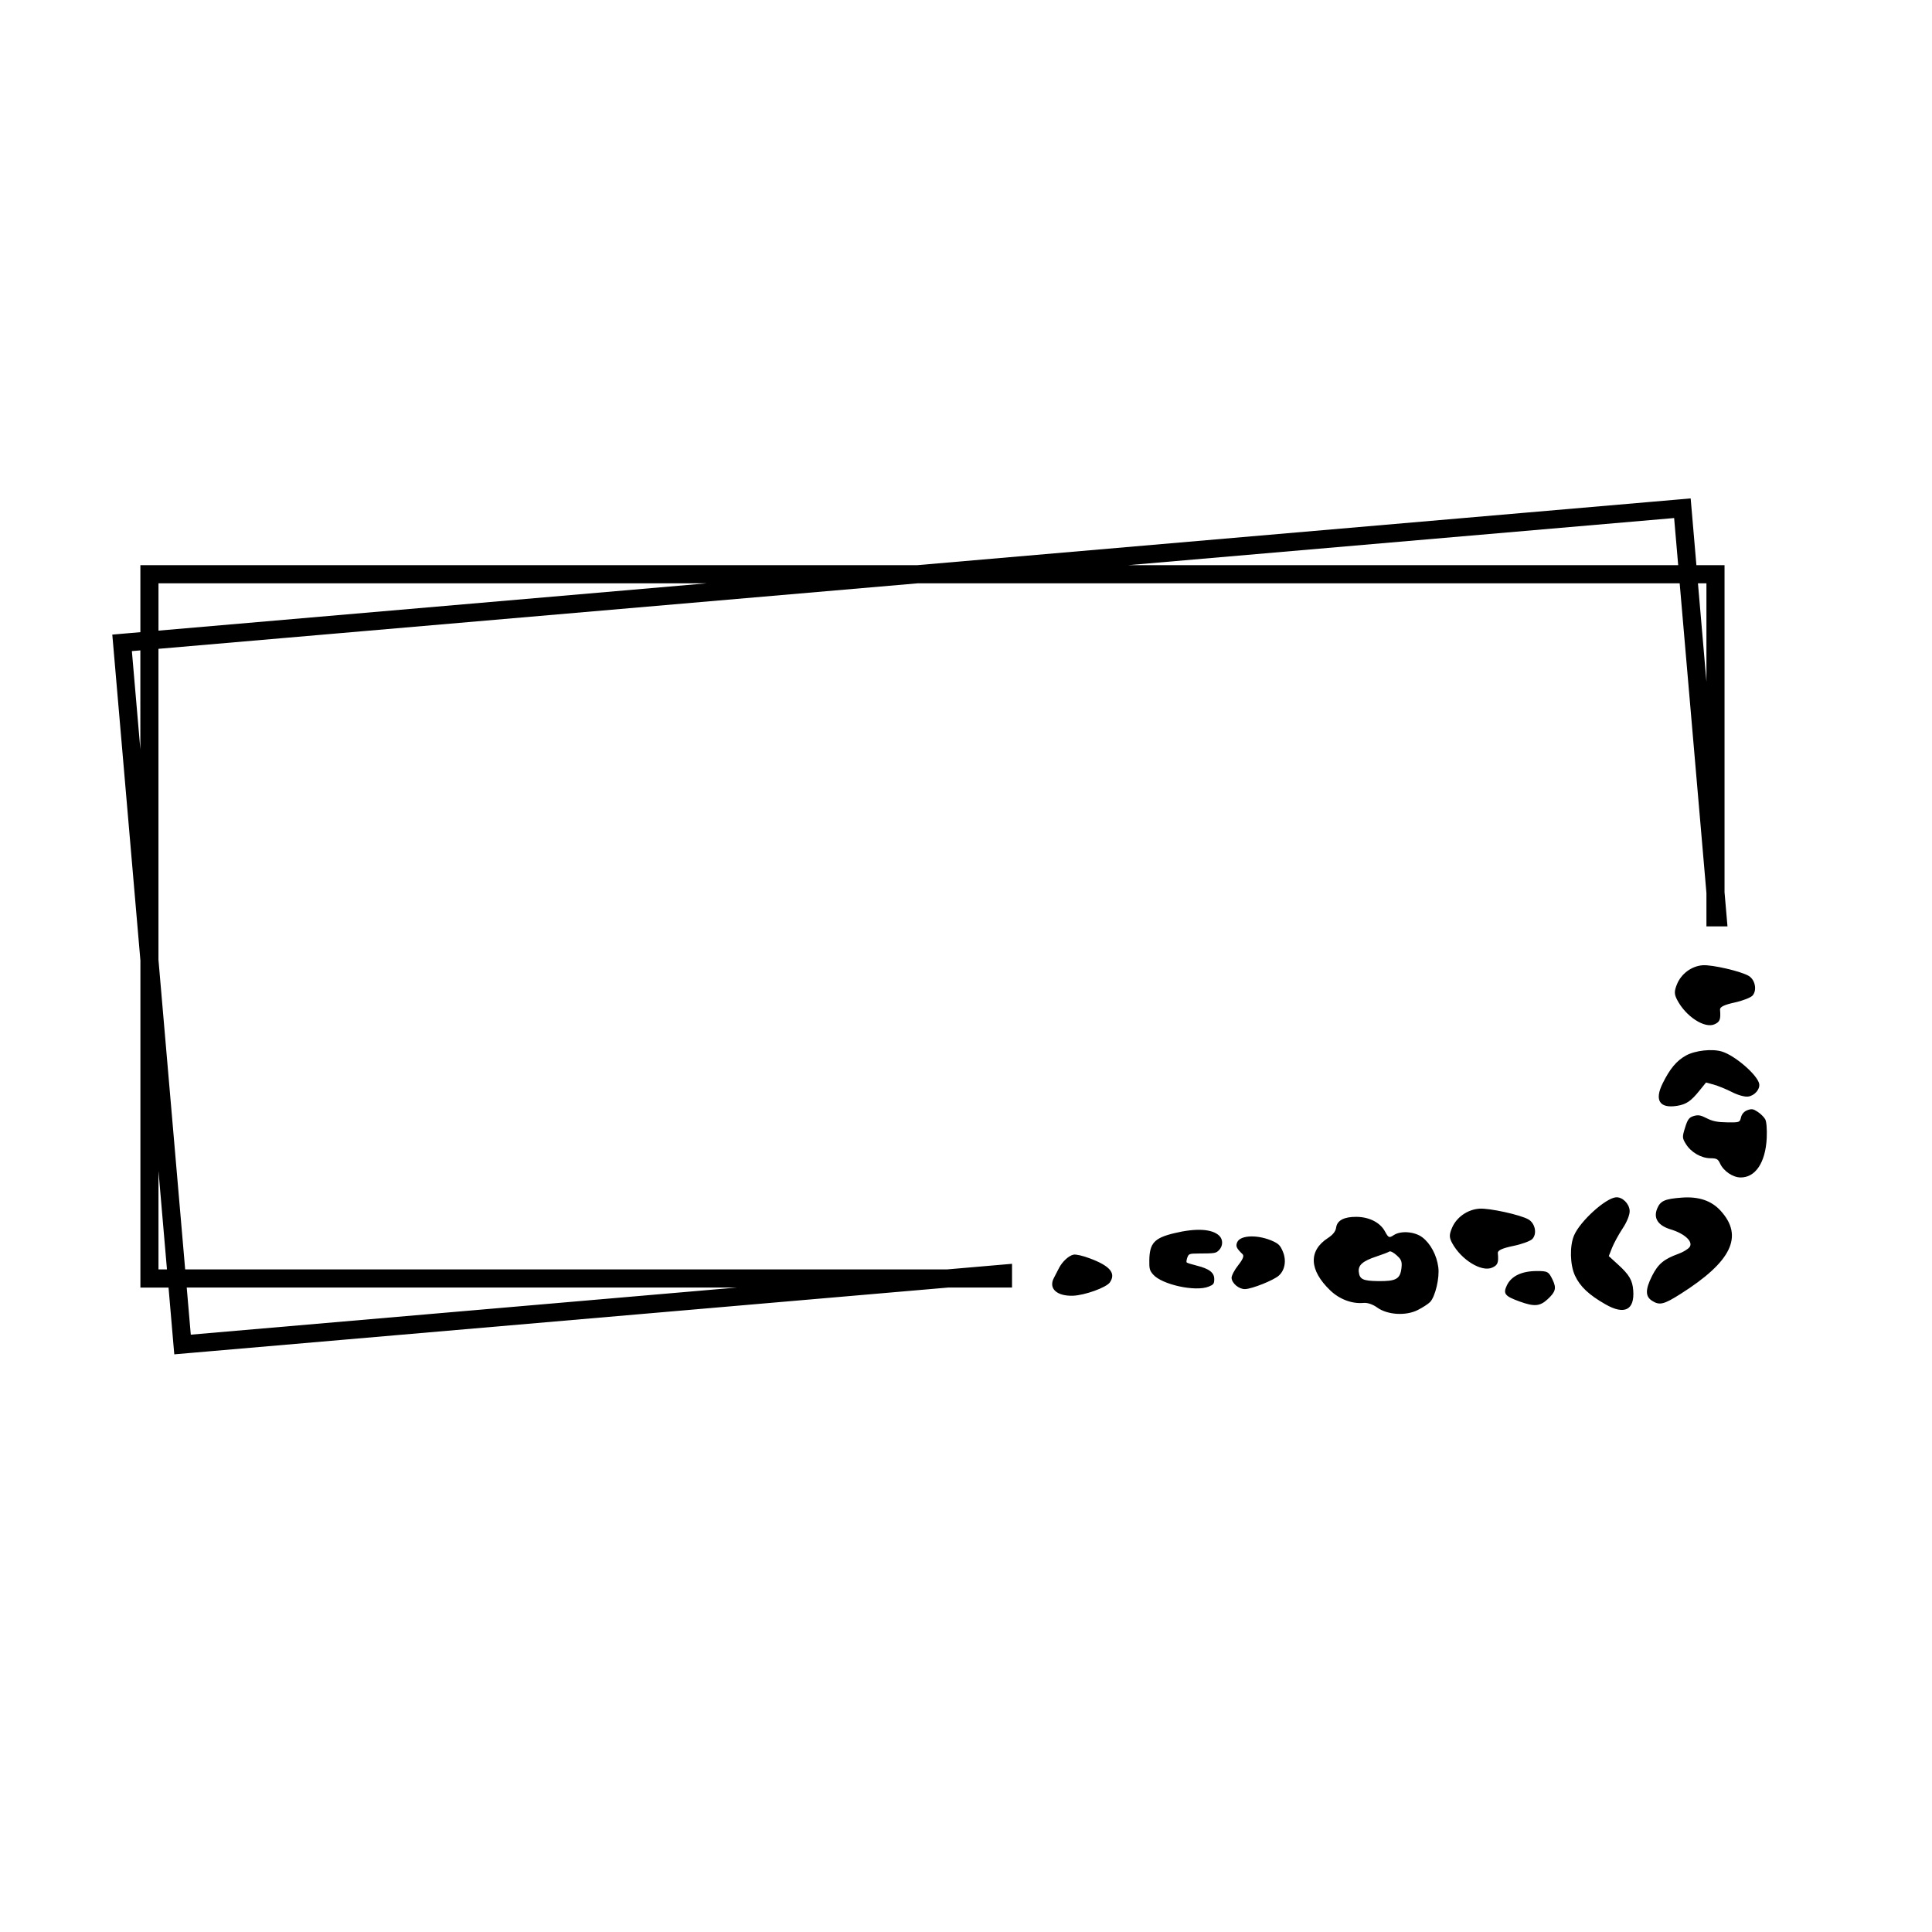 <?xml version="1.0" encoding="UTF-8"?>
<!DOCTYPE svg PUBLIC '-//W3C//DTD SVG 1.0//EN'
          'http://www.w3.org/TR/2001/REC-SVG-20010904/DTD/svg10.dtd'>
<svg height="810" version="1.0" viewBox="0 0 810 810" width="810" xmlns="http://www.w3.org/2000/svg" xmlns:xlink="http://www.w3.org/1999/xlink"
><defs
  ><clipPath id="a"
    ><path d="M 47.035 208.812 L 740.785 208.812 L 740.785 568 L 47.035 568 Z M 47.035 208.812"
    /></clipPath
  ></defs
  ><g clip-path="url(#a)"
  ><path d="M 650.996 536.676 C 652.621 540.102 652.184 541.684 648.695 544.848 C 645.566 547.684 643.211 547.859 637.211 545.699 C 630.91 543.43 630.102 542.414 631.738 538.945 C 633.602 534.984 637.977 532.898 644.355 532.887 C 648.867 532.887 649.305 533.117 650.996 536.676 Z M 456.969 527.598 C 453.883 526.438 451.094 525.805 450.055 526.023 C 448.07 526.449 445.367 528.926 443.973 531.664 C 443.438 532.691 442.469 534.59 441.789 535.898 C 439.578 540.23 443.066 543.441 449.785 543.242 C 454.711 543.09 463.816 539.805 465.312 537.656 C 467.949 533.816 465.441 530.77 456.969 527.598 Z M 703.074 412.664 C 701.887 415.609 701.898 416.777 703.141 419.176 C 706.75 426.172 714.754 431.375 718.91 429.402 C 721.102 428.387 721.473 427.359 721.133 423.281 C 721.035 422.18 722.898 421.262 727.176 420.324 C 730.578 419.59 733.98 418.262 734.766 417.387 C 736.707 415.195 735.887 410.84 733.227 409.191 C 730.066 407.25 717.809 404.391 713.848 404.688 C 709.184 405.035 704.852 408.254 703.074 412.664 Z M 534.012 520.523 C 527.773 517.547 520 517.688 518.691 520.832 C 517.992 522.488 518.375 523.32 520.957 525.84 C 521.668 526.516 521.102 527.945 519.117 530.465 C 517.535 532.461 516.301 534.852 516.344 535.781 C 516.477 538.082 519.52 540.57 522.059 540.461 C 525.059 540.32 534 536.75 536.16 534.797 C 538.723 532.496 539.398 528.445 537.859 524.77 C 536.836 522.305 536.148 521.551 534.012 520.523 Z M 634.387 522.379 C 638.008 521.648 641.617 520.316 642.445 519.445 C 644.508 517.25 643.625 512.887 640.812 511.25 C 637.453 509.309 624.434 506.449 620.234 506.742 C 615.273 507.094 610.672 510.312 608.793 514.719 C 607.531 517.668 607.551 518.832 608.859 521.234 C 612.688 528.227 621.191 533.434 625.609 531.457 C 627.941 530.422 628.348 529.406 627.977 525.336 C 627.867 524.234 629.84 523.316 634.387 522.379 Z M 721.941 440.871 C 717.852 439.613 710.73 440.398 706.859 442.527 C 702.922 444.711 700.086 448.082 697.055 454.258 C 693.566 461.328 695.824 464.789 703.098 463.633 C 706.969 463.008 708.941 461.68 712.488 457.27 L 715.266 453.844 L 718.449 454.715 C 720.195 455.195 723.664 456.594 726.117 457.848 C 728.758 459.191 731.582 459.953 733.008 459.727 C 735.648 459.309 737.914 456.691 737.566 454.477 C 736.969 450.82 727.48 442.551 721.941 440.871 Z M 678.234 530.039 L 674.496 526.625 L 675.848 523.176 C 676.598 521.289 678.605 517.578 680.316 514.992 C 682.172 512.211 683.359 509.145 683.242 507.539 C 683.023 504.582 680.188 501.801 677.547 501.977 C 673.207 502.258 662.488 511.961 659.938 517.938 C 658.039 522.336 658.227 530.312 660.32 534.809 C 662.469 539.414 666.133 542.871 673.09 546.844 C 681.047 551.406 685.344 549.254 684.746 541.062 C 684.43 536.73 683.066 534.406 678.234 530.039 Z M 705.105 502.105 C 697.961 502.641 696.152 503.461 694.809 506.633 C 693.086 510.684 695.094 513.805 700.414 515.418 C 706.27 517.188 709.926 520.547 708.406 522.785 C 707.832 523.645 705.672 524.965 703.645 525.688 C 697.57 527.891 695.172 529.918 692.629 534.938 C 689.762 540.668 689.773 543.527 692.629 545.359 C 695.77 547.367 697.578 546.93 704.559 542.5 C 726.008 528.938 731.133 518.277 721.352 507.582 C 717.512 503.371 712.148 501.57 705.105 502.105 Z M 603.004 531.219 C 603.625 535.648 601.762 543.57 599.582 545.871 C 598.797 546.68 596.461 548.195 594.379 549.246 C 589.375 551.766 581.664 551.285 577.379 548.176 C 575.547 546.855 573.289 546.082 571.652 546.254 C 566.855 546.703 561.609 544.75 557.719 541.016 C 548.852 532.527 548.492 524.398 556.746 519.039 C 558.875 517.656 559.965 516.246 560.191 514.621 C 560.629 511.633 563.52 510.125 568.719 510.168 C 574.051 510.215 578.602 512.539 580.605 516.203 C 582.156 519.02 582.363 519.117 584.391 517.797 C 587.344 515.875 593.168 516.348 596.32 518.758 C 598.02 520.047 599.527 521.898 600.68 524.059 C 601.859 526.23 602.668 528.719 603.004 531.219 Z M 587.137 528.031 C 586.82 527.496 586.309 526.973 585.566 526.297 C 584.293 525.117 582.906 524.41 582.473 524.715 C 582.047 525.02 579.625 525.949 577.074 526.789 C 571.359 528.676 569.387 530.391 569.668 533.184 C 570.008 536.359 571.402 537.023 577.75 537.109 C 585.438 537.207 587.117 536.227 587.605 531.305 C 587.75 529.82 587.672 528.926 587.137 528.031 Z M 740.062 469.23 C 739.562 468.336 738.125 466.914 736.914 466.129 C 735.039 464.887 734.352 464.789 732.562 465.465 C 731.219 465.977 730.25 467.078 729.922 468.453 C 729.41 470.594 729.324 470.613 724.078 470.551 C 720.086 470.504 717.973 470.082 715.582 468.848 C 713.031 467.527 711.953 467.34 710.086 467.898 C 708.168 468.477 707.547 469.293 706.477 472.754 C 705.246 476.703 705.27 477.098 706.785 479.574 C 708.898 483.055 713.164 485.555 717.066 485.598 C 719.727 485.617 720.293 485.934 721.156 487.824 C 722.617 490.996 726.5 493.629 729.727 493.66 C 735.984 493.727 740.195 487.387 740.707 477.172 C 740.871 473.41 740.609 470.18 740.062 469.23 Z M 492.223 517.043 C 483.969 519.031 481.965 521.211 481.855 528.348 C 481.801 531.926 481.984 532.668 483.469 534.359 C 487.152 538.582 501.168 541.648 506.707 539.434 C 508.777 538.605 509.062 538.234 509.082 536.336 C 509.125 533.574 507.031 531.938 501.734 530.617 C 499.617 530.094 497.719 529.496 497.523 529.297 C 497.328 529.102 497.457 528.176 497.785 527.246 C 498.375 525.664 498.648 525.566 502.43 525.543 C 509.422 525.512 509.805 525.445 511.121 524.082 C 512.781 522.359 512.812 519.641 511.164 518.07 C 508.156 515.188 501.383 514.816 492.223 517.043 Z M 397.137 532.199 L 424.301 529.855 L 424.301 539.816 L 397.453 539.816 L 79.203 567.281 L 74.512 567.684 L 73.074 567.816 L 72.941 566.375 L 72.539 561.684 L 70.664 539.828 L 58.867 539.828 L 58.867 402.691 L 47.613 272.195 L 47.207 267.504 L 47.078 266.062 L 48.516 265.934 L 53.207 265.531 L 58.855 265.039 L 58.855 236.961 L 384.422 236.961 L 702.684 209.496 L 707.371 209.094 L 708.812 208.965 L 708.941 210.402 L 709.348 215.094 L 711.223 236.953 L 723.02 236.953 L 723.02 374.078 L 724.254 388.383 L 715.43 388.383 L 715.43 374.406 L 704.211 244.559 L 384.738 244.559 L 66.434 272.023 L 66.434 402.363 L 77.633 532.211 L 397.137 532.211 Z M 711.875 244.547 L 715.43 285.812 L 715.43 244.547 Z M 472.922 236.953 L 703.59 236.953 L 701.887 217.191 Z M 66.445 264.395 L 296.258 244.566 L 66.445 244.566 Z M 58.844 272.676 L 55.289 272.98 L 58.844 314.164 Z M 70 532.199 L 66.445 490.934 L 66.445 532.199 Z M 308.953 539.805 L 78.285 539.805 L 79.988 559.566 Z M 308.953 539.805"
  /></g
></svg
>
